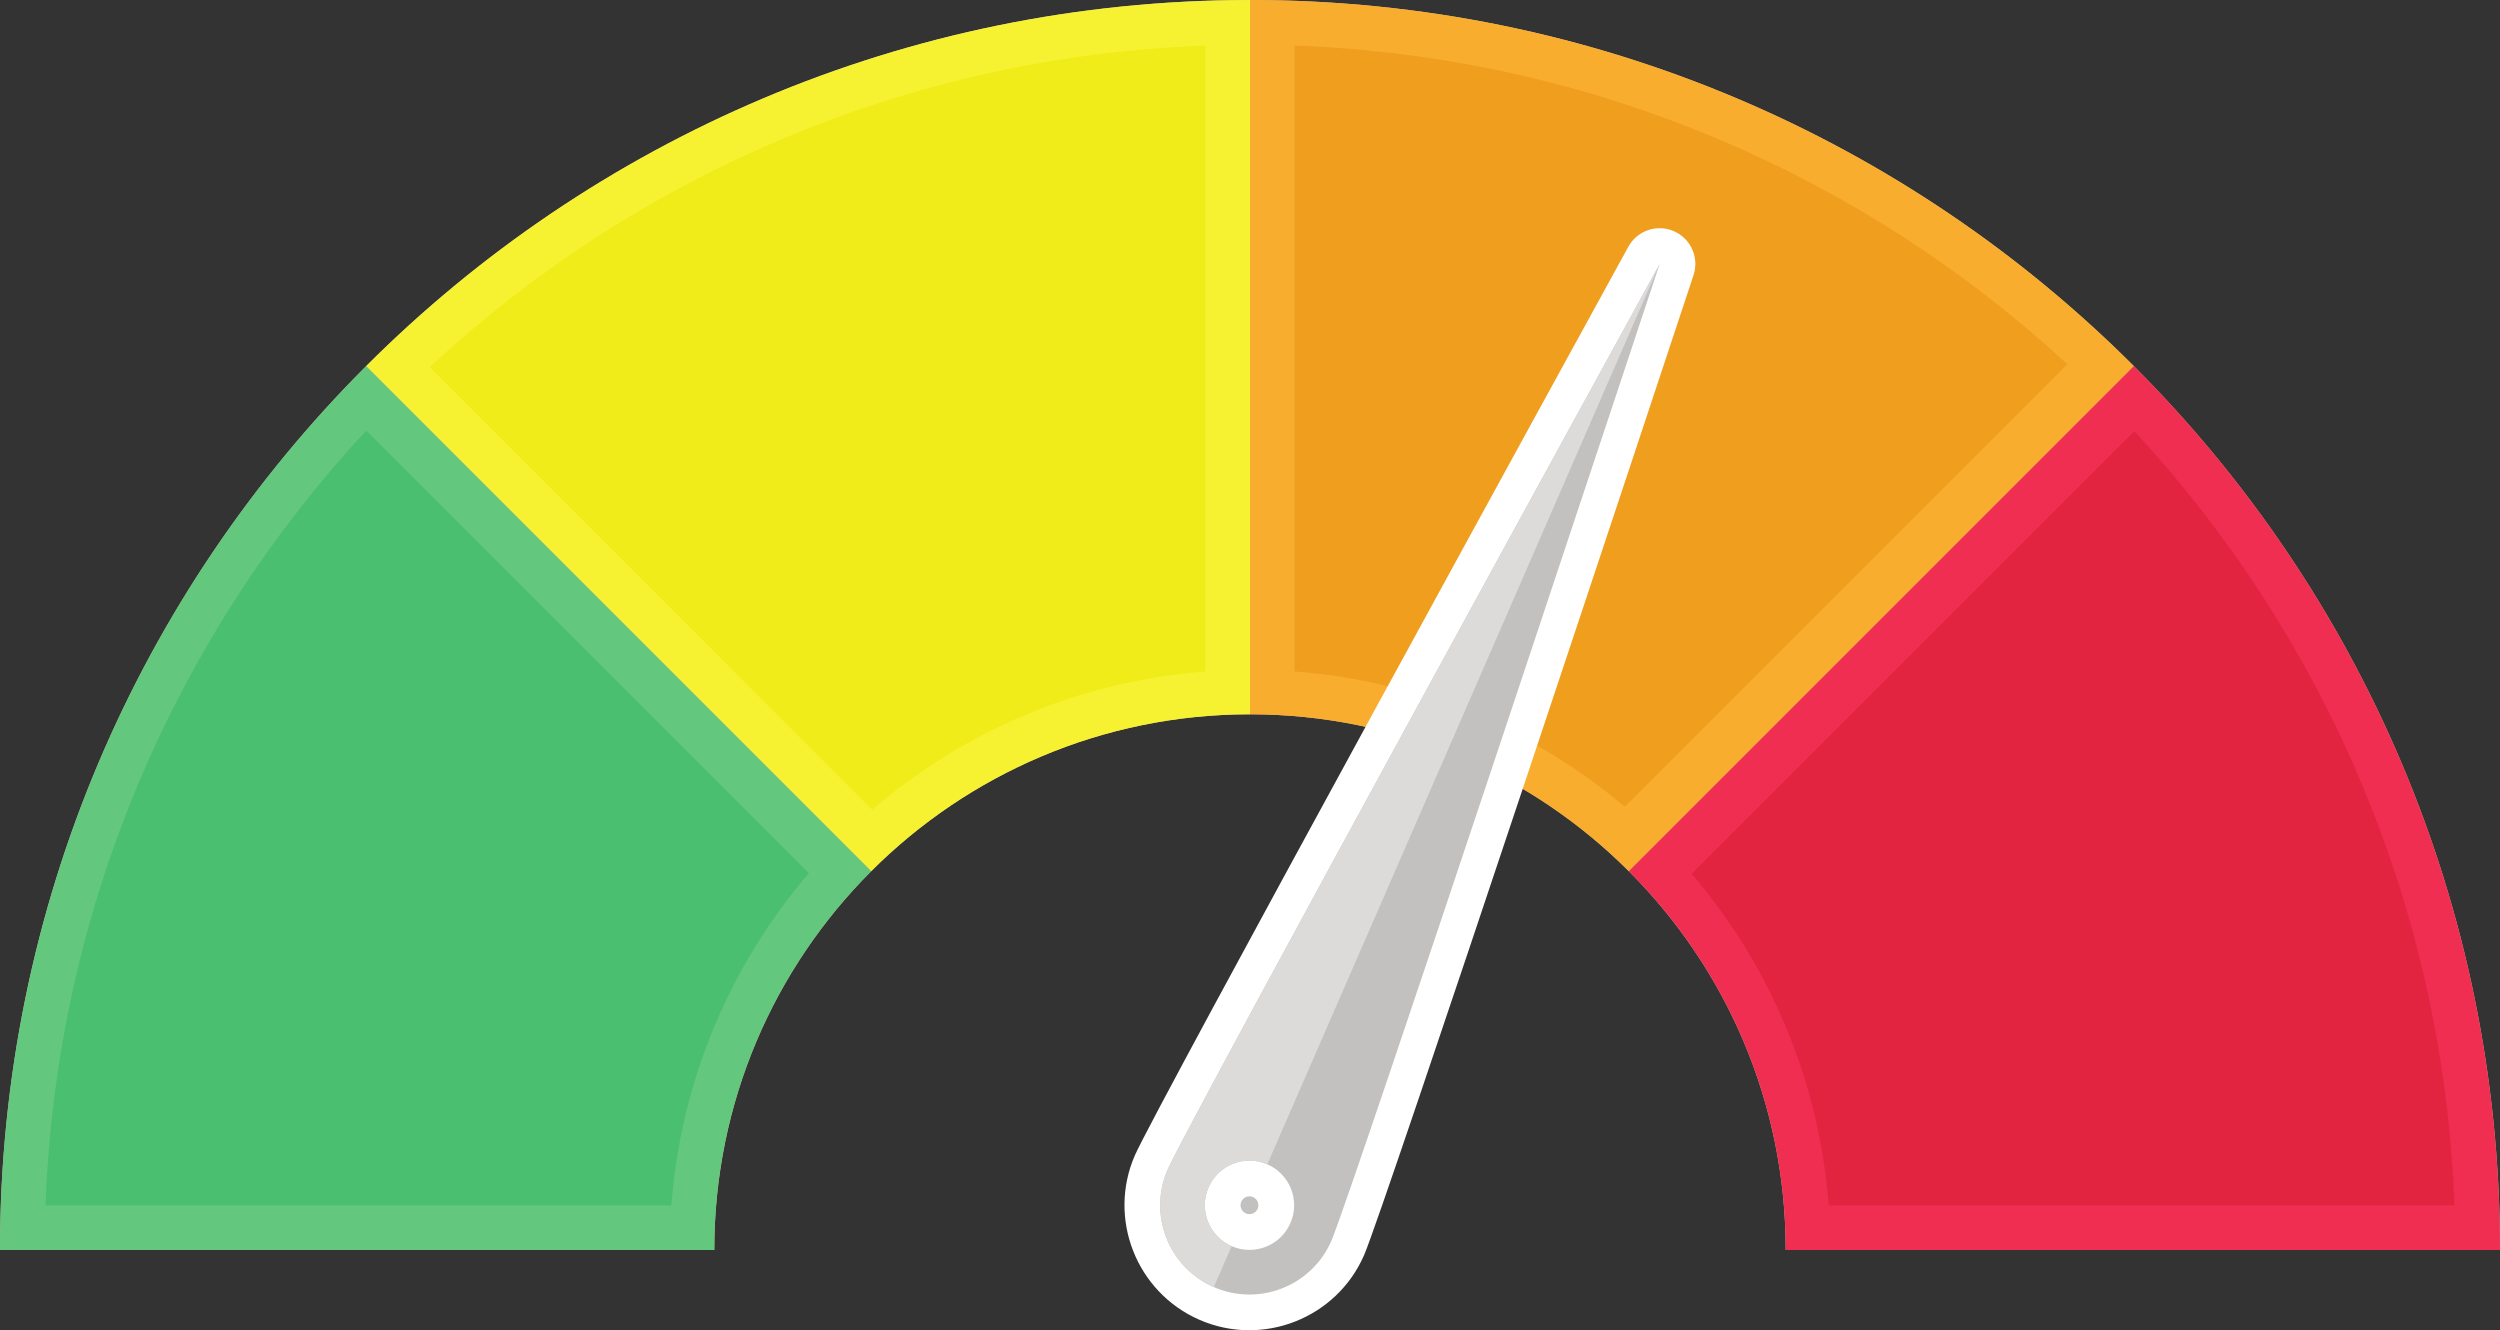 <?xml version="1.0" encoding="UTF-8"?>
<!DOCTYPE svg PUBLIC '-//W3C//DTD SVG 1.0//EN'
          'http://www.w3.org/TR/2001/REC-SVG-20010904/DTD/svg10.dtd'>
<svg height="203.3" preserveAspectRatio="xMidYMid meet" version="1.0" viewBox="0.0 0.0 382.0 203.3" width="382.0" xmlns="http://www.w3.org/2000/svg" xmlns:xlink="http://www.w3.org/1999/xlink" zoomAndPan="magnify"
><rect x="0.0" y="0.0" width="382.0" height="203.3" fill="#333333" stroke="none"/><defs
  ><clipPath id="a"
    ><path d="M 171 34 L 260 34 L 260 203.262 L 171 203.262 Z M 171 34"
    /></clipPath
  ></defs
  ><g
  ><g
    ><path d="M 191 0.004 C 85.516 0.004 0 85.516 0 191.004 L 109.145 191.004 C 109.145 145.793 145.793 109.145 191 109.145 C 236.211 109.145 272.855 145.793 272.855 191.004 L 382 191.004 C 382 85.516 296.484 0.004 191 0.004" fill="#ccb99b" fill-rule="evenodd"
    /></g
    ><g
    ><path d="M 133.117 133.121 C 147.93 118.309 168.395 109.145 191 109.145 L 191 0.004 C 138.258 0.004 90.508 21.383 55.941 55.945 L 133.117 133.121" fill="#f6f231" fill-rule="evenodd"
    /></g
    ><g
    ><path d="M 0 191.004 L 109.145 191.004 C 109.145 168.398 118.305 147.934 133.117 133.121 L 55.941 55.945 C 21.379 90.512 0 138.262 0 191.004" fill="#63c77e" fill-rule="evenodd"
    /></g
    ><g
    ><path d="M 191 109.145 C 213.605 109.145 234.066 118.309 248.883 133.121 L 326.059 55.945 C 291.492 21.383 243.742 0.004 191 0.004 L 191 109.145" fill="#f9ad2e" fill-rule="evenodd"
    /></g
    ><g
    ><path d="M 248.883 133.121 C 263.695 147.934 272.855 168.398 272.855 191.004 L 382 191.004 C 382 138.262 360.621 90.512 326.059 55.945 L 248.883 133.121" fill="#ef2e51" fill-rule="evenodd"
    /></g
    ><g
    ><path d="M 258.492 133.516 C 270.312 147.379 277.953 164.91 279.422 184.184 L 375.039 184.184 C 373.379 138.559 355.117 97.18 326.129 65.883 L 258.492 133.516" fill="#e32440" fill-rule="evenodd"
    /></g
    ><g
    ><path d="M 197.82 102.602 C 216.977 104.062 234.434 111.586 248.258 123.285 L 315.895 55.648 C 284.629 26.777 243.332 8.621 197.82 6.961 L 197.82 102.602" fill="#f09e1e" fill-rule="evenodd"
    /></g
    ><g
    ><path d="M 133.27 123.727 C 147.172 111.797 164.801 104.082 184.18 102.609 L 184.18 6.961 C 138.441 8.629 96.969 26.98 65.645 56.098 L 133.27 123.727" fill="#f0ec19" fill-rule="evenodd"
    /></g
    ><g
    ><path d="M 6.961 184.184 L 102.578 184.184 C 104.051 164.867 111.723 147.297 123.59 133.418 L 55.961 65.785 C 26.918 97.098 8.625 138.516 6.961 184.184" fill="#4abf6f" fill-rule="evenodd"
    /></g
    ><g clip-path="url(#a)"
    ><path d="M 255.77 35.324 C 253.184 34.199 250.164 35.23 248.809 37.703 C 241.406 51.184 176.434 169.594 173.41 176.531 C 169.203 186.188 173.637 197.465 183.289 201.672 C 192.945 205.875 204.223 201.445 208.43 191.789 C 211.449 184.855 253.938 56.641 258.77 42.043 C 259.66 39.363 258.355 36.453 255.77 35.324" fill="#fff" fill-rule="evenodd"
    /></g
    ><g
    ><path d="M 197.176 186.887 C 195.668 190.34 191.648 191.918 188.195 190.414 C 184.742 188.906 183.16 184.891 184.668 181.434 C 186.172 177.98 190.191 176.402 193.645 177.906 C 197.098 179.41 198.68 183.43 197.176 186.887 Z M 178.414 178.711 C 175.402 185.617 178.562 193.656 185.469 196.668 C 192.379 199.676 200.418 196.52 203.43 189.609 C 206.438 182.703 253.594 40.328 253.594 40.328 C 253.594 40.328 181.422 171.805 178.414 178.711 Z M 191.465 182.91 C 190.773 182.609 189.969 182.926 189.668 183.613 C 189.367 184.305 189.688 185.109 190.375 185.41 C 191.062 185.711 191.871 185.395 192.172 184.703 C 192.473 184.016 192.152 183.211 191.465 182.91" fill="#c3c1c0" fill-rule="evenodd"
    /></g
    ><g
    ><path d="M 185.469 196.668 L 188.195 190.414 C 184.742 188.906 183.16 184.891 184.668 181.434 C 186.172 177.98 190.191 176.402 193.645 177.906 L 253.59 40.336 C 253.438 40.613 181.422 171.809 178.414 178.711 C 175.402 185.617 178.562 193.656 185.469 196.668" fill="#dcdbd9" fill-rule="evenodd"
    /></g
  ></g
></svg
>
